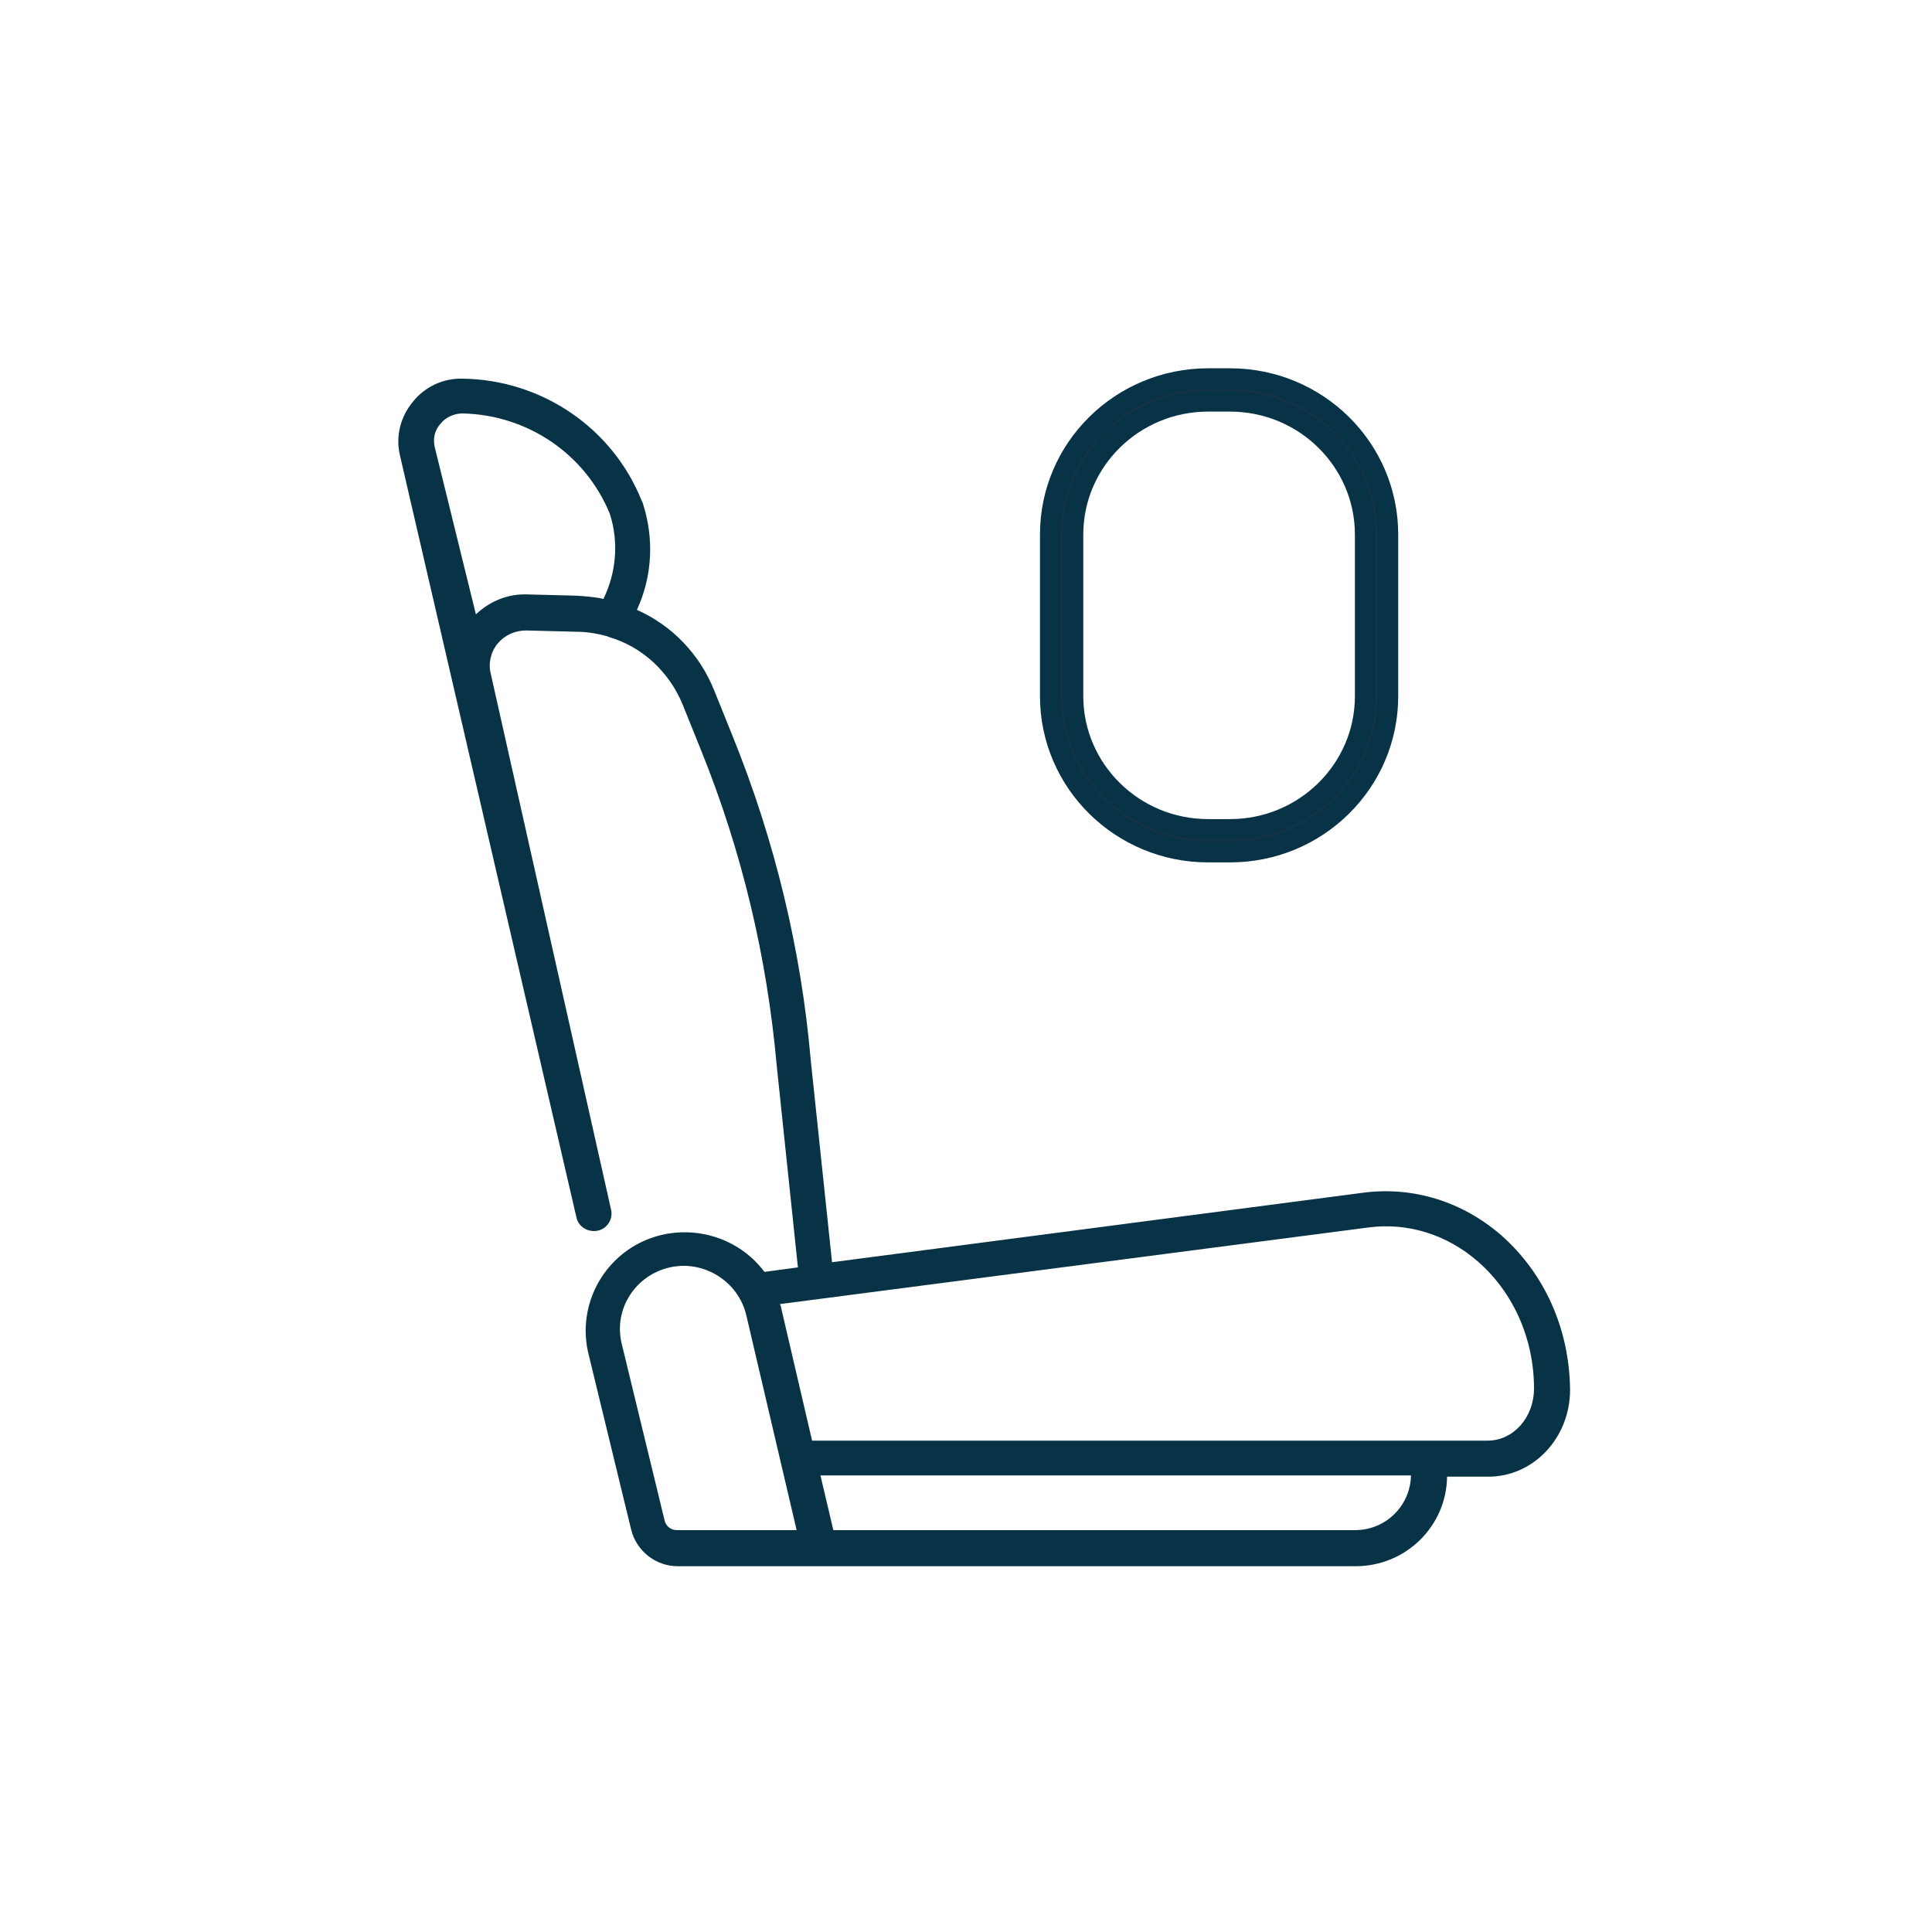 <?xml version="1.0" encoding="utf-8"?>
<!-- Generator: Adobe Illustrator 21.0.0, SVG Export Plug-In . SVG Version: 6.00 Build 0)  -->
<svg version="1.1" id="Layer_1" xmlns="http://www.w3.org/2000/svg" xmlns:xlink="http://www.w3.org/1999/xlink" x="0px" y="0px"
	 width="300px" height="300px" viewBox="0 0 300 300" style="enable-background:new 0 0 300 300;" xml:space="preserve">
<style type="text/css">
	.st0{clip-path:url(#SVGID_2_);fill:#083346;}
	.st1{clip-path:url(#SVGID_2_);fill:#163346;}
	.st2{clip-path:url(#SVGID_2_);fill:none;stroke:#083346;stroke-width:3.224;}
</style>
<g>
	<defs>
		<rect id="SVGID_1_" width="300" height="300"/>
	</defs>
	<clipPath id="SVGID_2_">
		<use xlink:href="#SVGID_1_"  style="overflow:visible;"/>
	</clipPath>
	<path class="st0" d="M231,223.7h-26h-4.9h-74l-4.8-20.6c0-0.2-0.1-0.4-0.2-0.6l91.4-11.9c6.1-0.8,12.2,1.1,17,5.3
		c5.5,4.8,8.7,12,8.7,19.7C238.2,220.1,235,223.7,231,223.7 M210.4,237.6h-81l-2-8.5h72.7h4.9h14.1
		C219,233.8,215.2,237.6,210.4,237.6 M105.1,237.6c-0.9,0-1.7-0.6-1.9-1.5l-6.7-27.6c-1.2-5.3,2.2-10.5,7.5-11.7
		c5.3-1.2,10.7,2.2,11.9,7.5l7.8,33.3H105.1z M93.7,93c-1.3-0.3-2.7-0.4-4.1-0.5l-7.8-0.2c-3-0.1-5.8,1.1-7.9,3.1l-6.4-26
		c-0.3-1.3,0-2.6,0.9-3.6c0.8-1,2.1-1.6,3.4-1.6c10.1,0.2,19.1,6.3,22.9,15.6C96.1,84.2,95.7,88.9,93.7,93 M233.1,191.8
		c-6-5.2-13.6-7.6-21.4-6.6L129.2,196l-3.3-31.3c-1.5-17.3-5.6-34.2-12.1-50.3l-2.9-7.2c-2.3-5.7-6.6-10.1-12-12.5
		c2.4-5.2,2.7-11.1,0.9-16.6c0-0.1,0-0.1-0.1-0.2C95.2,66.5,84.2,59,71.9,58.8c-3-0.1-5.9,1.2-7.8,3.6c-1.9,2.3-2.7,5.3-2,8.3
		l27.4,118.3c0.3,1.5,1.8,2.4,3.3,2.1c1.5-0.3,2.4-1.8,2.1-3.2l-18.7-83.3c-0.4-1.6,0-3.4,1.1-4.7c1.1-1.3,2.7-2,4.4-2l7.9,0.2
		c1.6,0,3.2,0.3,4.7,0.7c0.1,0,0.1,0.1,0.2,0.1c5.2,1.5,9.4,5.4,11.5,10.5l2.9,7.2c6.3,15.6,10.2,32,11.7,48.8c0,0,0,0,0,0l3.3,31.4
		l-5.2,0.7c-3.5-4.7-9.6-7.1-15.7-5.8c-8.3,1.8-13.5,10-11.7,18.2c0,0,0,0,0,0l6.7,27.6c0.8,3.3,3.8,5.7,7.2,5.7h105.3
		c7.8,0,14.1-6.2,14.2-13.9h6.4c7,0,12.7-6,12.7-13.5C243.7,206.3,239.8,197.7,233.1,191.8"/>
	<path class="st1" d="M191,58.8h-3.4c-13.5,0-24.5,10.8-24.5,24.2v25.1c0,13.4,11,24.2,24.5,24.2h3.4c13.5,0,24.5-10.8,24.5-24.2V83
		C215.5,69.6,204.5,58.8,191,58.8 M191,62.3c11.6,0,21,9.3,21,20.7v25.1c0,11.4-9.4,20.7-21,20.7h-3.4c-11.6,0-21-9.3-21-20.7V83
		c0-11.4,9.4-20.7,21-20.7H191z"/>
	<path class="st2" d="M191,58.8h-3.4c-13.5,0-24.5,10.8-24.5,24.2v25.1c0,13.4,11,24.2,24.5,24.2h3.4c13.5,0,24.5-10.8,24.5-24.2V83
		C215.5,69.6,204.5,58.8,191,58.8z M191,62.3c11.6,0,21,9.3,21,20.7v25.1c0,11.4-9.4,20.7-21,20.7h-3.4c-11.6,0-21-9.3-21-20.7V83
		c0-11.4,9.4-20.7,21-20.7H191z"/>
</g>
</svg>
